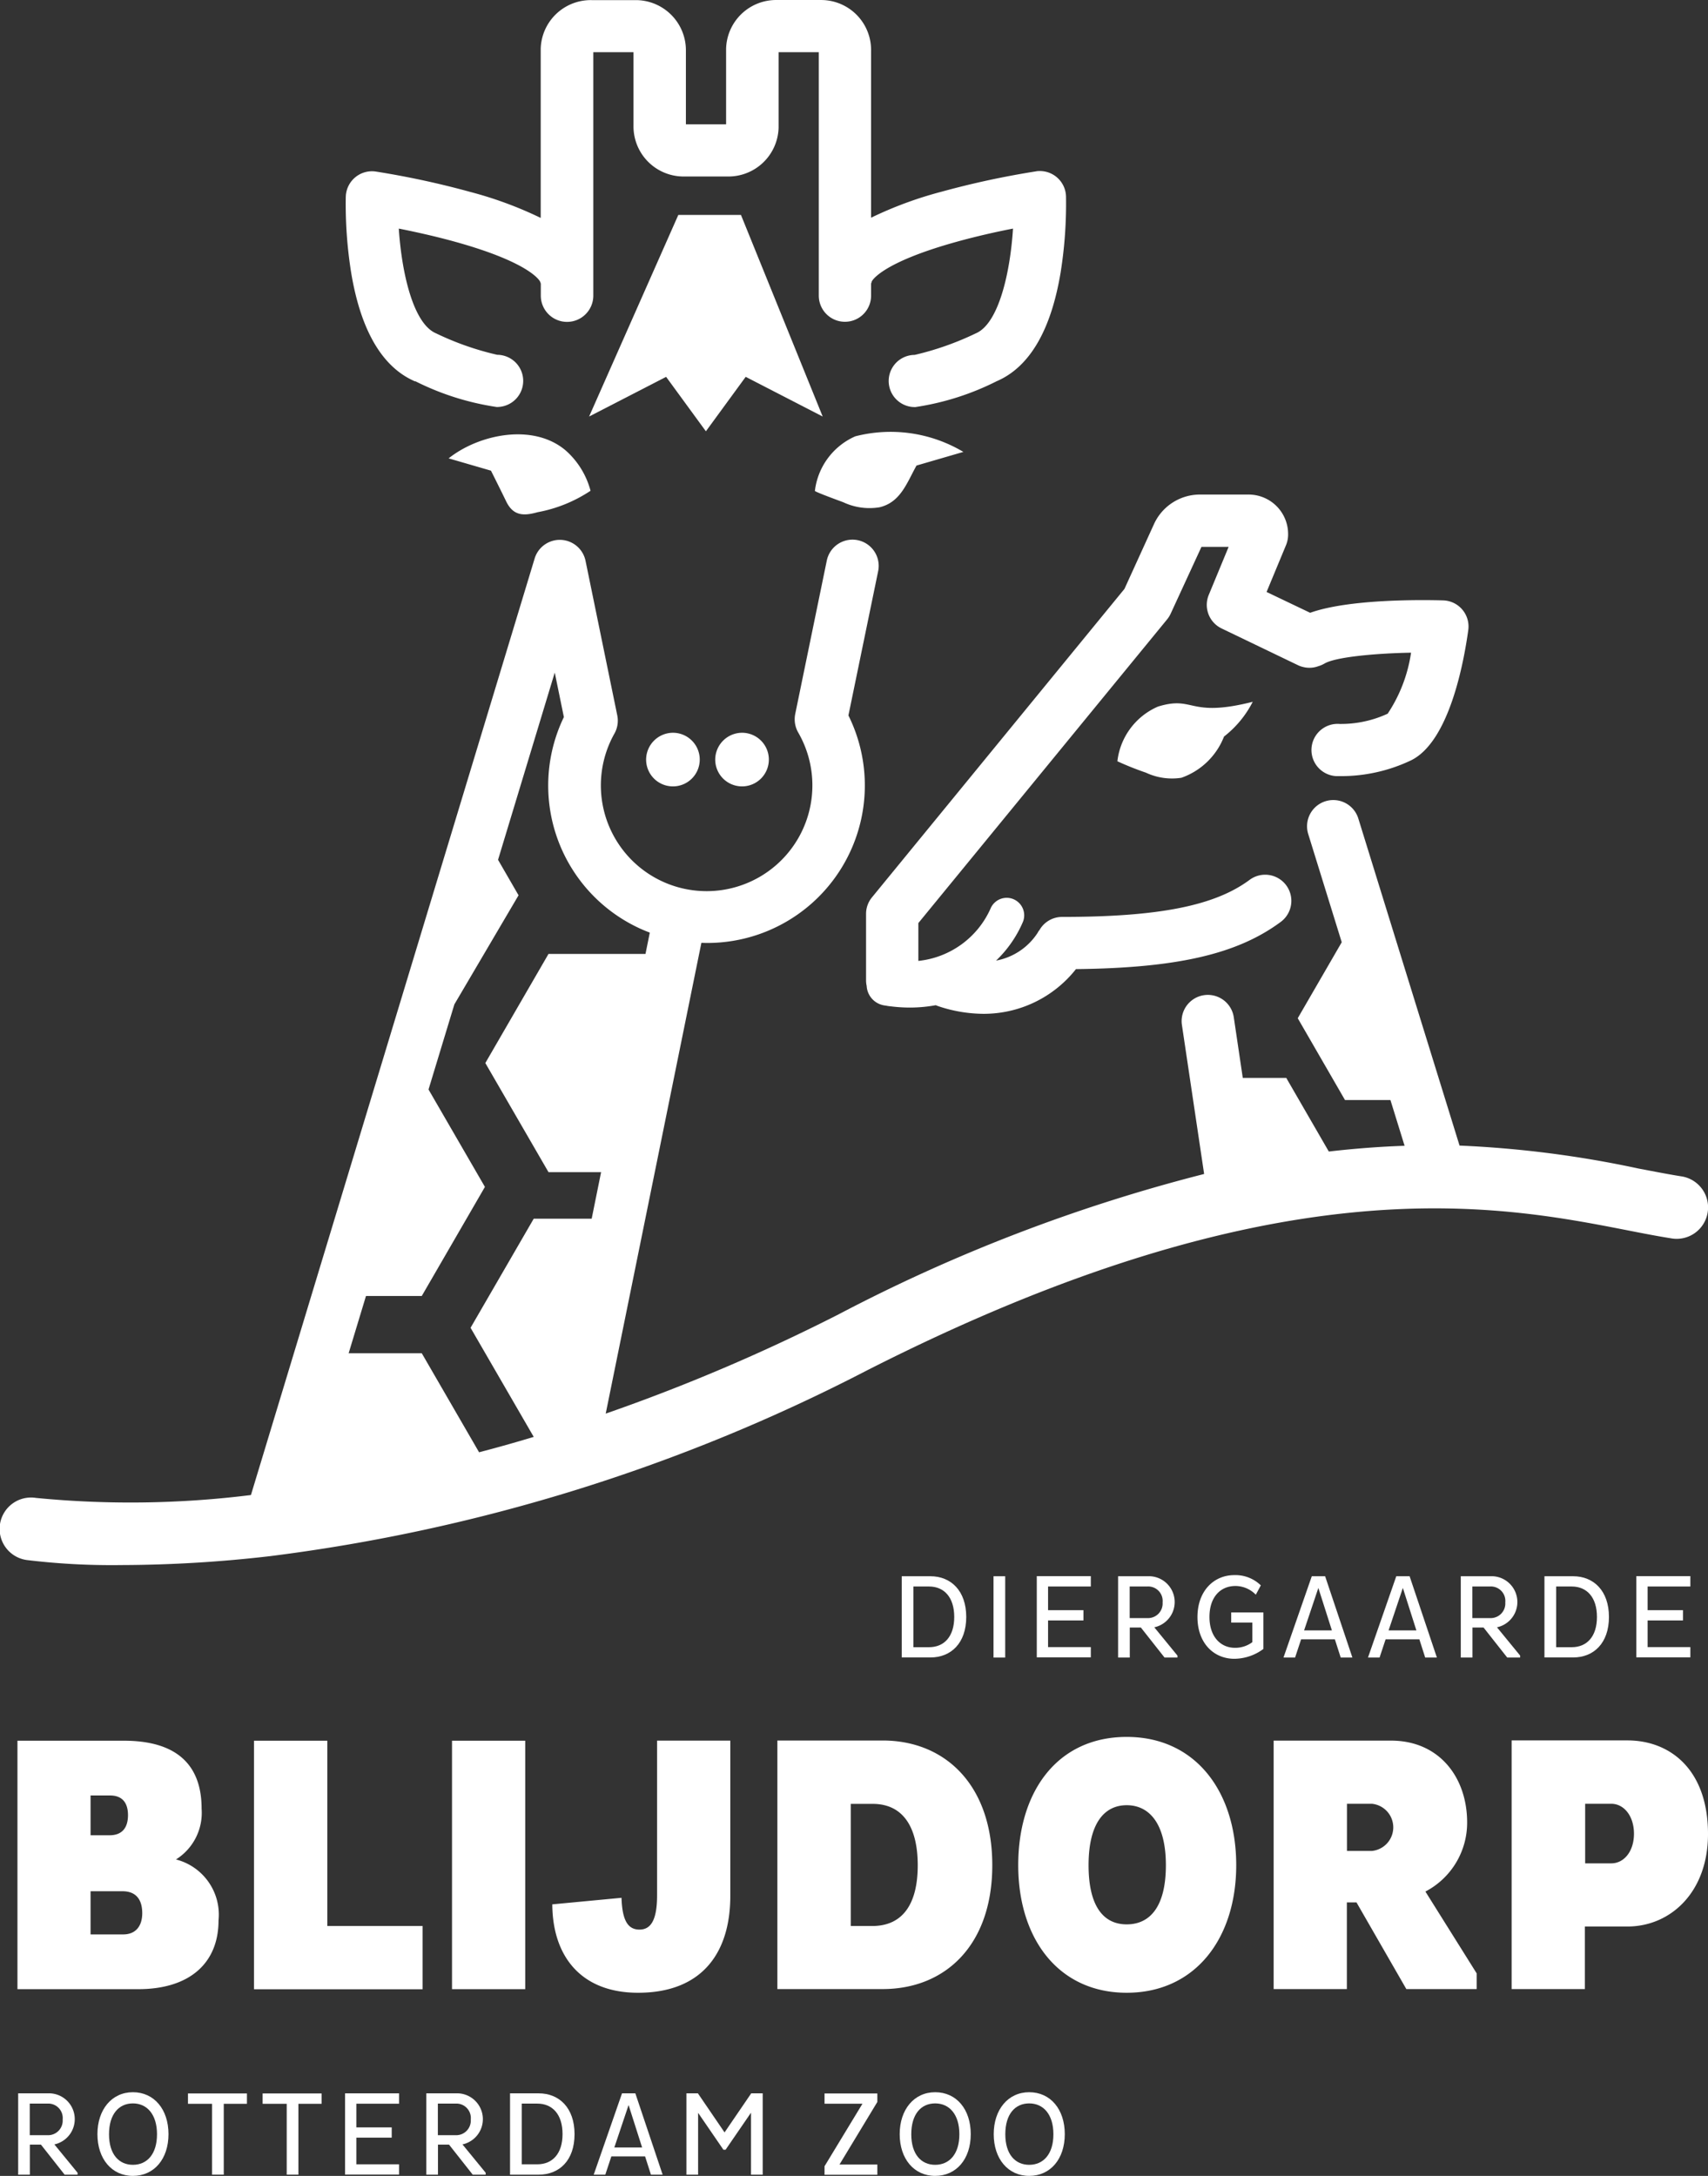 <?xml version="1.0" encoding="UTF-8"?> <svg xmlns:xlink="http://www.w3.org/1999/xlink" xmlns="http://www.w3.org/2000/svg" width="166.572" height="212.202" viewBox="0 0 166.572 212.202" class="font-bold h-36 fill-white font-base lg:h-52"><rect x="0" y="0" width="166.572" height="212.202" fill="#333333" stroke="none"/><g fill="#FFFFFF"><path d="M154.592 175.912h2.54c1.26 0 2.22 1.21 2.22 2.92s-.96 2.89-2.22 2.89h-2.54Zm-7.18 18.07h7.15v-6.1h4.15c4.21 0 7.86-3.35 7.86-9.02 0-6.24-3.65-9.13-7.86-9.13h-11.29v24.24Zm-13.62-18.07a2.311 2.311 0 0 1 0 4.6h-2.43v-4.6Zm-9.58 18.07h7.14v-8.45h.94l4.86 8.45h6.86v-1.53l-5-7.98a7.573 7.573 0 0 0 4.07-6.74c0-4.35-2.68-7.98-7.43-7.98h-11.44v24.24Zm-18.05-12.08c0-4.03 1.5-5.85 3.72-5.85s3.82 1.82 3.82 5.85-1.54 5.77-3.82 5.77-3.72-1.78-3.72-5.77m-6.86 0c0 7.13 3.89 12.44 10.58 12.44s10.68-5.31 10.68-12.44-3.93-12.51-10.68-12.51-10.58 5.31-10.58 12.51m-16.33 5.92v-11.9h2.14c2.89 0 4.39 2.17 4.39 5.99s-1.5 5.92-4.43 5.92h-2.1Zm-7.15 6.16h10.26c6.11 0 10.69-4.28 10.69-12.08s-4.58-12.16-10.69-12.16h-10.27v24.24Zm-21.96-8.26c.03 5.13 2.86 8.62 8.36 8.62 6.36 0 9-4.03 9-9.44v-15.15h-7.14v15.08c0 2.5-.65 3.35-1.72 3.35-1.15 0-1.68-.93-1.75-3.1l-6.76.64Zm-9.79 8.27h7.15v-24.23h-7.14v24.23Zm-2.86 0v-6.16h-9.29v-18.07h-7.15v24.24h16.44Zm-32.38-18.89h1.9c1.25 0 1.75.78 1.75 1.92s-.5 1.96-1.79 1.96h-1.86Zm0 9.34h3.11c1.39 0 1.93.89 1.93 2.14 0 1.18-.57 2.07-1.86 2.07h-3.18v-4.2Zm-7.14 9.55h11.79c5 0 7.83-2.53 7.83-6.7a5.557 5.557 0 0 0-4.15-5.95 5.369 5.369 0 0 0 2.5-4.95c0-4.53-2.72-6.63-7.58-6.63H1.702v24.23Z" fill="#FFFFFF"></path><g fill="#FFFFFF"><path d="M72.262 20.962h-6.11l-8.7 19.66 7.51-3.87 3.88 5.31 3.88-5.31 7.51 3.87-7.97-19.66Z" fill="#FFFFFF"></path><path d="M40.492 37.172a26.163 26.163 0 0 0 7.95 2.52 1.927 1.927 0 0 0 .24-.01 2.544 2.544 0 0 0-.19-5.08 28.126 28.126 0 0 1-5.98-2.1c-2.22-.95-3.34-5.91-3.62-10.21 1.55.31 3.53.74 5.54 1.3 7.44 2.07 8.23 3.86 8.24 3.87a1.458 1.458 0 0 0 .07.19v1.18a2.56 2.56 0 0 0 5.12 0V5.092h3.92v7.14a4.888 4.888 0 0 0 4.78 4.98h4.37a4.895 4.895 0 0 0 5-4.76v-7.36h3.92v23.74a2.55 2.55 0 0 0 5.1 0v-1.18a.7.7 0 0 0 .06-.19c0-.02.8-1.8 8.24-3.87 2.01-.56 4-1 5.54-1.3-.27 4.3-1.4 9.26-3.61 10.21a28.719 28.719 0 0 1-5.98 2.11 2.544 2.544 0 0 0-.19 5.08c.08 0 .16.01.24.01a26.1 26.1 0 0 0 7.94-2.52c3.2-1.37 5.31-4.95 6.25-10.64a42.637 42.637 0 0 0 .52-7.4 2.549 2.549 0 0 0-2.64-2.46 1.358 1.358 0 0 0-.29.03 84.421 84.421 0 0 0-9.19 1.98 37.727 37.727 0 0 0-6.89 2.54V4.972a4.875 4.875 0 0 0-4.79-4.97h-4.35a4.881 4.881 0 0 0-5 4.76v7.36h-3.92v-7.14a4.894 4.894 0 0 0-4.79-4.97h-4.37a4.881 4.881 0 0 0-5 4.76v16.48a37.727 37.727 0 0 0-6.89-2.54 84.245 84.245 0 0 0-9.18-1.98 2.553 2.553 0 0 0-2.91 2.14c-.02.1-.02.2-.03.3a42.453 42.453 0 0 0 .52 7.39c.94 5.69 3.05 9.27 6.25 10.64M84.462 89.102v6.5a2.505 2.505 0 0 0 .06.55 2.035 2.035 0 0 0 1.72 1.9l.2.03a3.033 3.033 0 0 0 .42.06 14.988 14.988 0 0 0 1.89.12 14.119 14.119 0 0 0 2.51-.23 2.772 2.772 0 0 0 .26.1 14 14 0 0 0 4.39.74 11.45 11.45 0 0 0 9.02-4.36c9.9-.11 15.75-1.47 19.98-4.61a2.551 2.551 0 1 0-3.05-4.09c-3.41 2.53-8.87 3.61-18.28 3.61a2.536 2.536 0 0 0-2.2 1.27 1.271 1.271 0 0 0-.18.27 6.159 6.159 0 0 1-4.06 2.72 11.412 11.412 0 0 0 2.62-3.78 1.707 1.707 0 0 0-3.17-1.27 8.7 8.7 0 0 1-7.03 5.08v-3.69l24.27-29.63a2.637 2.637 0 0 0 .34-.55l3-6.51h2.65l-1.94 4.69a2.549 2.549 0 0 0 1.26 3.27l7.42 3.57a2.3 2.3 0 0 0 .5.18 2.478 2.478 0 0 0 1.5-.07 2.732 2.732 0 0 0 .61-.26c1.02-.61 4.72-.99 8.44-1.06a14.522 14.522 0 0 1-2.28 5.95 10.842 10.842 0 0 1-4.69 1 2.55 2.55 0 1 0-.31 5.09h.5a15.847 15.847 0 0 0 6.8-1.55c3.7-1.84 5.12-9.5 5.56-12.69a2.549 2.549 0 0 0-2.45-2.9c-2.25-.06-9.21-.13-12.97 1.21l-4.25-2.03 1.91-4.6a2.7 2.7 0 0 0 .19-.97 3.853 3.853 0 0 0-3.77-3.93h-4.95a4.926 4.926 0 0 0-4.36 2.88l-2.88 6.32-24.63 30.09a2.533 2.533 0 0 0-.57 1.61" fill="#FFFFFF"></path><path d="M112.902 68.922a6.641 6.641 0 0 0-3.93 5.32 29.734 29.734 0 0 0 2.78 1.11 5.986 5.986 0 0 0 3.46.5 6.917 6.917 0 0 0 4.16-4.02 10.087 10.087 0 0 0 2.8-3.39c-6.33 1.6-5.66-.65-9.28.48" fill="#FFFFFF"></path><path d="M57.712 118.852h-5.66l-6.16 10.64 6.16 10.64q-2.73.825-5.33 1.5l-5.59-9.66h-7.13l1.69-5.58h5.44l6.16-10.64-5.5-9.5 2.52-8.3 6.26-10.64-2-3.46 5.53-18.26.89 4.34a15.341 15.341 0 0 0 7.14 20.49c.41.2.82.37 1.24.53l-.42 2.08h-9.46l-6.16 10.64 6.16 10.64h5.13l-.92 4.55Zm106.19-4.14c-1.24-.2-2.63-.47-4.1-.75a103.765 103.765 0 0 0-17.46-2.24l-9.87-31.89a2.557 2.557 0 0 0-4.89 1.5l3.27 10.56-4.29 7.41 4.61 7.98h4.43l1.38 4.46c-2.33.08-4.78.26-7.39.56l-4.15-7.18h-4.24l-.88-5.93a2.557 2.557 0 0 0-5.06.74l2.17 14.56a163.241 163.241 0 0 0-35.65 13.69 181.586 181.586 0 0 1-22.71 9.68l9.33-45.91c.17 0 .33.01.51.01a15.363 15.363 0 0 0 13.83-22.19l2.9-14.07a2.557 2.557 0 1 0-5.01-1.03l-3.08 14.97a2.6 2.6 0 0 0 .29 1.79 10.314 10.314 0 1 1-17.92.11 2.566 2.566 0 0 0 .28-1.76l-3.1-15.1a2.564 2.564 0 0 0-4.96-.22l-27.67 91.34a94.867 94.867 0 0 1-20.97.28 3.062 3.062 0 1 0-.88 6.06 68.857 68.857 0 0 0 9.19.49 128.186 128.186 0 0 0 14.53-.87 173.58 173.58 0 0 0 58.22-18.12c39.99-20.32 61.34-16.16 74.09-13.67 1.52.3 2.96.58 4.29.79a3.064 3.064 0 1 0 1.09-6.03.426.426 0 0 1-.11-.02M43.752 44.702l4.13 1.2c.5 1 1 2 1.49 3.01.69 1.41 1.7 1.42 3.06 1.04a13.845 13.845 0 0 0 5.16-2.09 7.949 7.949 0 0 0-2.41-3.92c-3.18-2.72-8.5-1.58-11.43.76M85.732 49.482c2.09-.47 2.7-2.38 3.65-4.08l4.57-1.33a13.844 13.844 0 0 0-10.54-1.52 6.672 6.672 0 0 0-3.94 5.32c0 .1 2.51 1.01 2.77 1.11a6.007 6.007 0 0 0 3.47.5" fill="#FFFFFF"></path><path d="M63.012 74.072a2.615 2.615 0 1 0 2.62-2.61 2.627 2.627 0 0 0-2.62 2.61M69.752 74.072a2.615 2.615 0 1 0 2.62-2.61 2.627 2.627 0 0 0-2.62 2.61" fill="#FFFFFF"></path></g><g fill="#FFFFFF"><path d="M1.762 204.152h3.14a2.52 2.52 0 0 1 .4 4.98l2.26 2.76v.19h-1.26l-2.31-2.93h-1.08v2.93h-1.14v-7.93Zm1.14 1v3.08h1.71a1.425 1.425 0 0 0 1.5-1.53 1.41 1.41 0 0 0-1.5-1.55Z" fill="#FFFFFF"></path><path d="M12.962 204.042c2.07 0 3.47 1.67 3.47 4.09s-1.4 4.07-3.47 4.07-3.46-1.67-3.46-4.07 1.4-4.09 3.46-4.09Zm0 7.08c1.38 0 2.35-1.04 2.35-2.98s-.98-3.01-2.35-3.01-2.33 1.05-2.33 3.01.97 2.98 2.33 2.98Z" fill="#FFFFFF"></path><path d="M21.822 205.172v6.91h-1.14v-6.91h-2.35v-1.01h5.75v1.01h-2.25Z" fill="#FFFFFF"></path><path d="M29.102 205.172v6.91h-1.14v-6.91h-2.35v-1.01h5.75v1.01h-2.25Z" fill="#FFFFFF"></path><path d="M33.652 212.082v-7.93h5.27v1.01h-4.17v2.31h3.45v1h-3.45v2.6h4.17v1h-5.27Z" fill="#FFFFFF"></path><path d="M41.562 204.152h3.14a2.52 2.52 0 0 1 .4 4.98l2.26 2.76v.19h-1.26l-2.31-2.93h-1.08v2.93h-1.14v-7.93Zm1.14 1v3.08h1.71a1.425 1.425 0 0 0 1.5-1.53 1.41 1.41 0 0 0-1.5-1.55Z" fill="#FFFFFF"></path><path d="M49.742 204.152h2.8c1.99 0 3.49 1.41 3.49 3.98s-1.49 3.95-3.49 3.95h-2.8Zm2.66 6.92c1.48 0 2.46-1.04 2.46-2.95s-.98-2.97-2.46-2.97h-1.52v5.92Z" fill="#FFFFFF"></path><path d="M60.652 204.152h1.31l2.66 7.93h-1.14l-.57-1.78h-3.29l-.59 1.78h-1.13l2.76-7.93Zm-.73 5.28h2.7l-1.32-4.14-1.39 4.14Z" fill="#FFFFFF"></path><path d="m73.232 206.052-2.47 3.6h-.21l-2.47-3.6v6.03h-1.14v-7.93h1.12l2.6 3.81 2.6-3.81h1.12v7.93h-1.14v-6.03Z" fill="#FFFFFF"></path><path d="M84.112 205.162h-3.7v-1h5.15v.83l-3.69 6.1h3.69v1h-5.15v-.83Z" fill="#FFFFFF"></path><path d="M91.202 204.042c2.08 0 3.47 1.67 3.47 4.09s-1.4 4.07-3.47 4.07-3.46-1.67-3.46-4.07 1.4-4.09 3.46-4.09Zm0 7.08c1.38 0 2.36-1.04 2.36-2.98s-.98-3.01-2.36-3.01-2.33 1.05-2.33 3.01.97 2.98 2.33 2.98Z" fill="#FFFFFF"></path><path d="M100.372 204.042c2.08 0 3.47 1.67 3.47 4.09s-1.4 4.07-3.47 4.07-3.46-1.67-3.46-4.07 1.4-4.09 3.46-4.09Zm0 7.08c1.38 0 2.36-1.04 2.36-2.98s-.98-3.01-2.36-3.01-2.33 1.05-2.33 3.01.97 2.98 2.33 2.98Z" fill="#FFFFFF"></path></g><g fill="#FFFFFF"><path d="M87.942 153.722h2.8c1.99 0 3.49 1.41 3.49 3.97s-1.49 3.95-3.49 3.95h-2.8v-7.93Zm2.66 6.92c1.48 0 2.46-1.04 2.46-2.95s-.98-2.97-2.46-2.97h-1.52v5.92Z" fill="#FFFFFF"></path><path d="M96.892 153.722h1.14v7.93h-1.14Z" fill="#FFFFFF"></path><path d="M101.112 161.642v-7.93h5.27v1.01h-4.17v2.31h3.45v1h-3.45v2.6h4.17v1h-5.27Z" fill="#FFFFFF"></path><path d="M109.032 153.722h3.14a2.52 2.52 0 0 1 .4 4.98l2.26 2.76v.19h-1.26l-2.31-2.93h-1.08v2.93h-1.14v-7.93Zm1.14 1v3.08h1.71a1.425 1.425 0 0 0 1.5-1.53 1.41 1.41 0 0 0-1.5-1.55Z" fill="#FFFFFF"></path><path d="M122.462 155.512a2.783 2.783 0 0 0-1.97-.84c-1.5 0-2.54 1.11-2.54 3.02s1.07 3.01 2.49 3.01a2.779 2.779 0 0 0 1.69-.55v-1.91h-2.06v-.99h3.14v3.56a4.792 4.792 0 0 1-2.84.96c-1.99 0-3.59-1.52-3.59-4.07s1.6-4.09 3.59-4.09a3.544 3.544 0 0 1 2.59 1l-.49.91Z" fill="#FFFFFF"></path><path d="M127.922 153.722h1.31l2.66 7.93h-1.14l-.57-1.78h-3.29l-.59 1.78h-1.13l2.76-7.93Zm-.73 5.28h2.7l-1.32-4.14-1.39 4.14Z" fill="#FFFFFF"></path><path d="M136.162 153.722h1.31l2.66 7.93h-1.14l-.57-1.78h-3.29l-.59 1.78h-1.13l2.76-7.93Zm-.73 5.28h2.7l-1.32-4.14-1.39 4.14Z" fill="#FFFFFF"></path><path d="M142.452 153.722h3.14a2.52 2.52 0 0 1 .4 4.98l2.26 2.76v.19h-1.26l-2.31-2.93h-1.08v2.93h-1.14v-7.93Zm1.14 1v3.08h1.71a1.425 1.425 0 0 0 1.5-1.53 1.41 1.41 0 0 0-1.5-1.55Z" fill="#FFFFFF"></path><path d="M150.622 153.722h2.8c1.99 0 3.49 1.41 3.49 3.97s-1.49 3.95-3.49 3.95h-2.8v-7.93Zm2.66 6.92c1.48 0 2.46-1.04 2.46-2.95s-.98-2.97-2.46-2.97h-1.52v5.92Z" fill="#FFFFFF"></path><path d="M159.582 161.642v-7.93h5.27v1.01h-4.17v2.31h3.45v1h-3.45v2.6h4.17v1h-5.27Z" fill="#FFFFFF"></path></g></g></svg> 